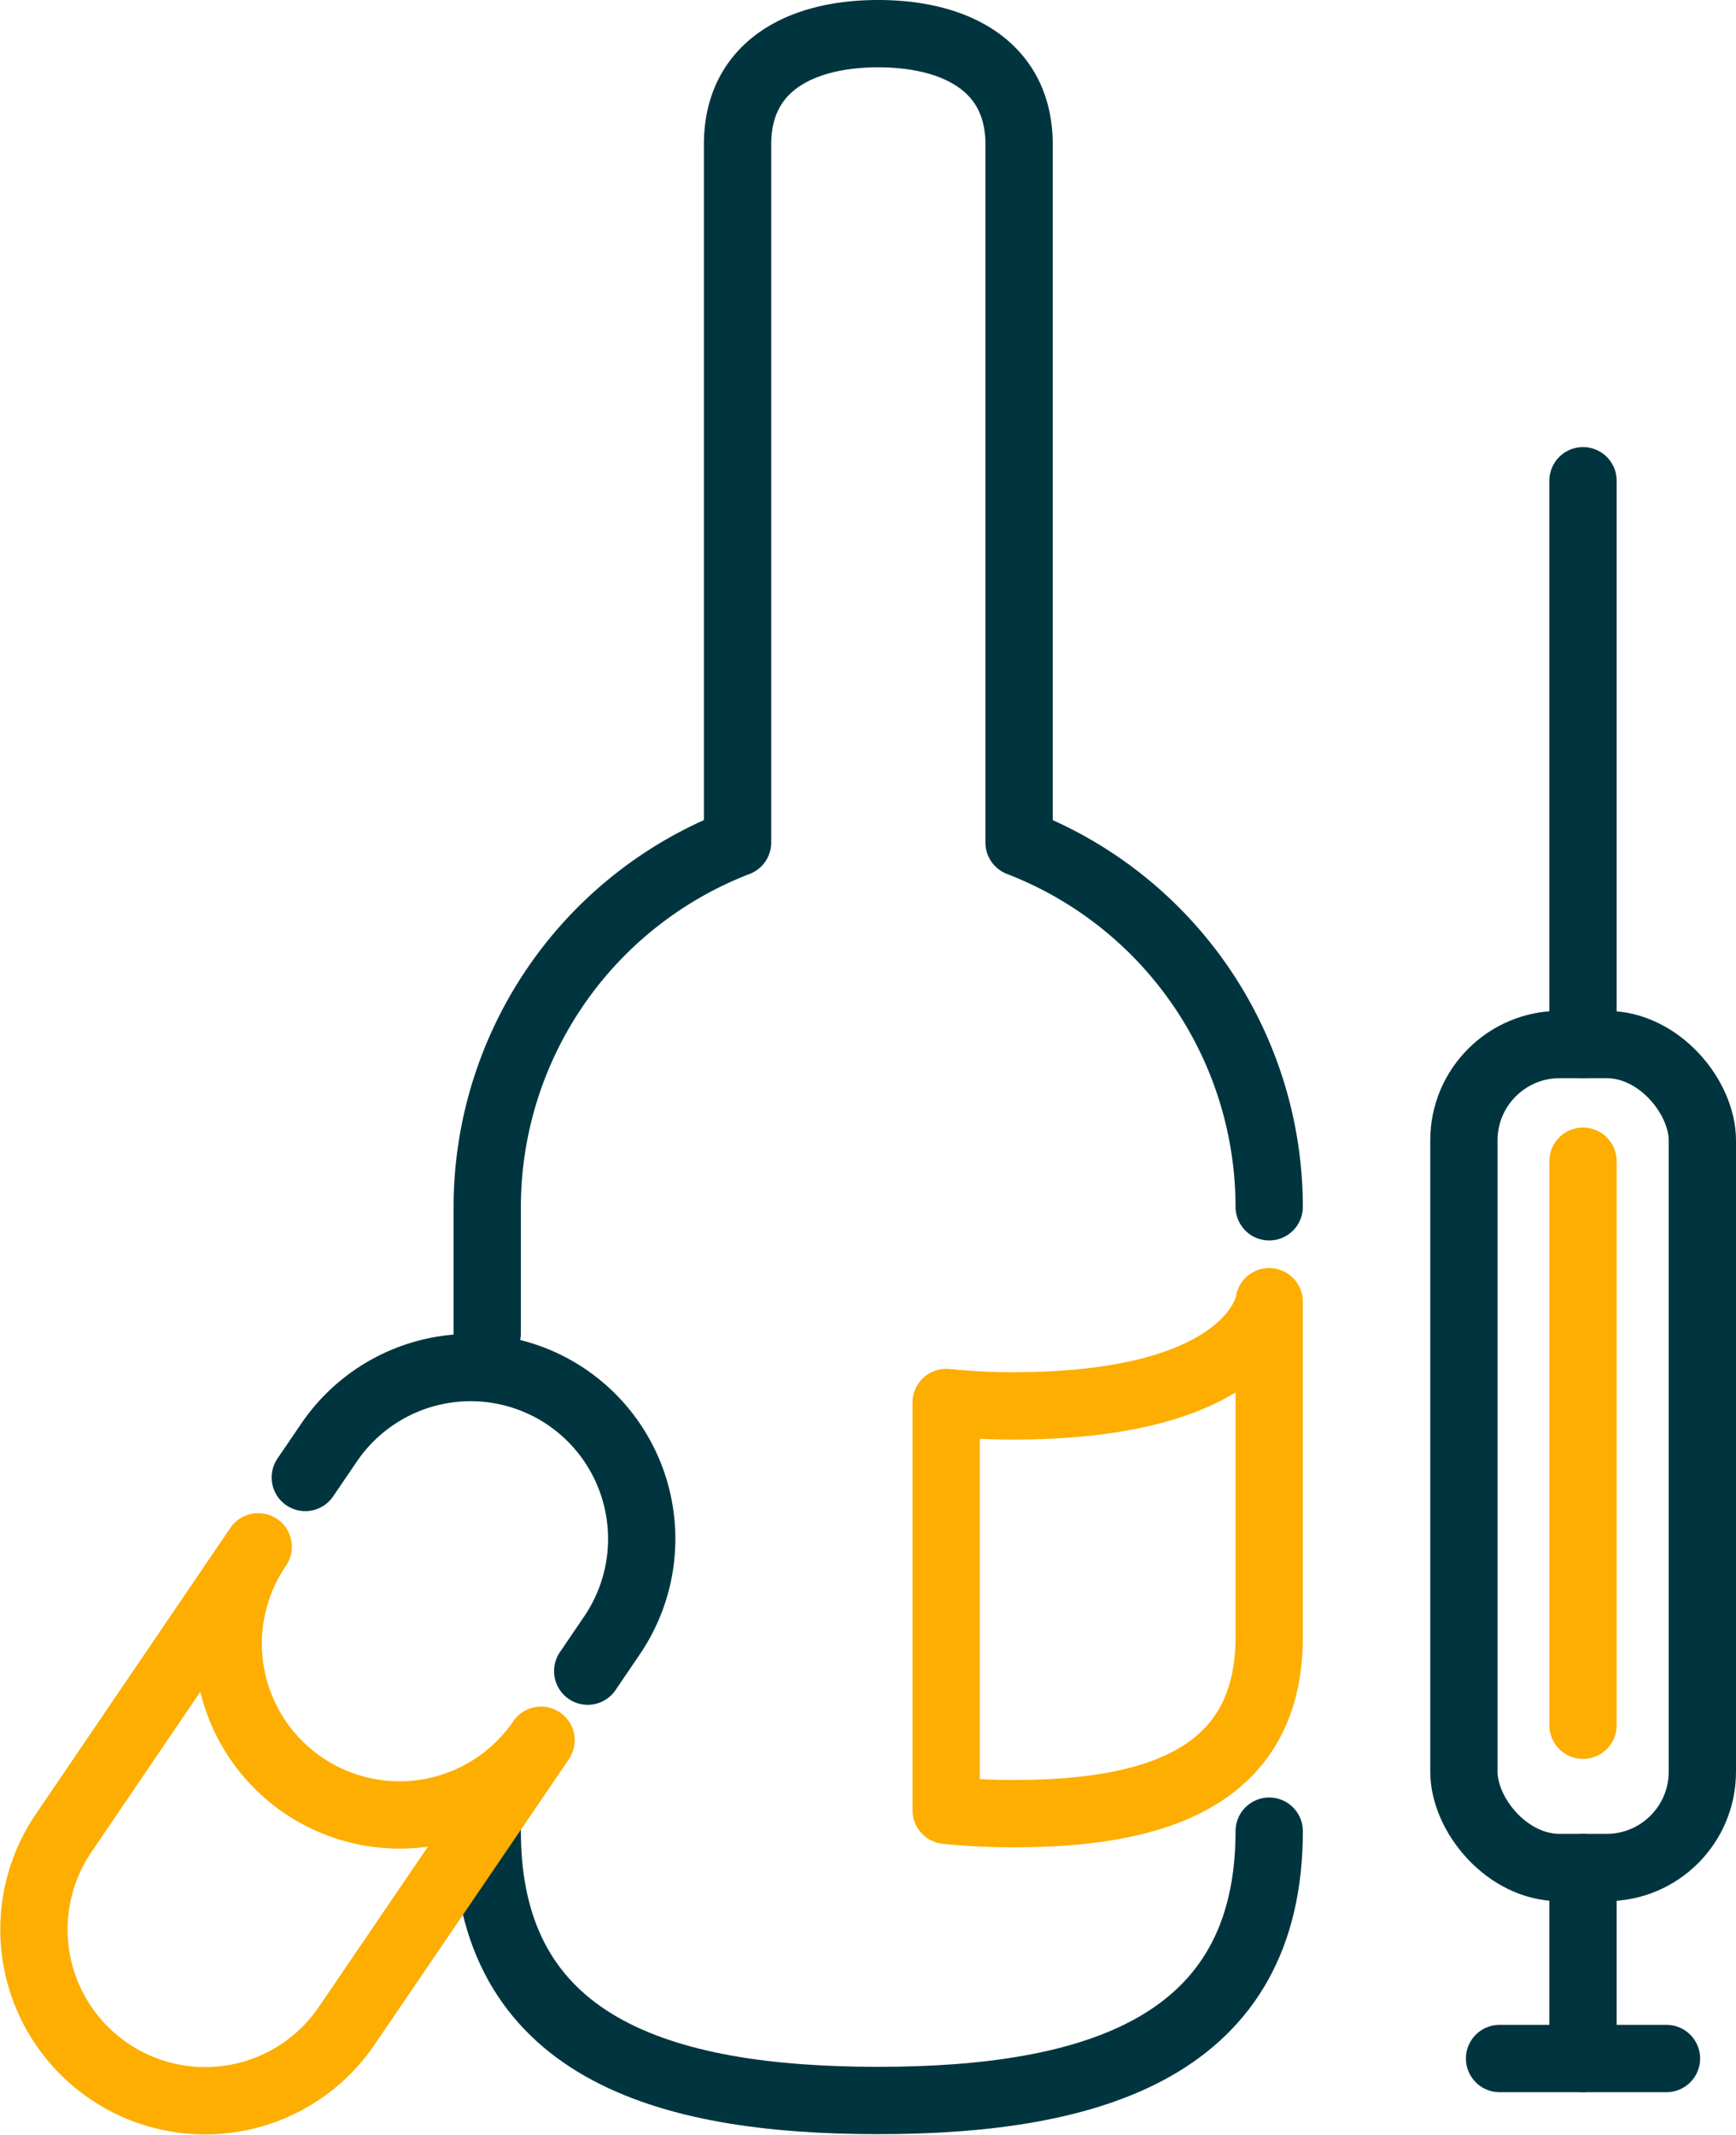 <svg xmlns="http://www.w3.org/2000/svg" viewBox="0 0 77.39 95.12"><defs><style>.cls-1,.cls-2{fill:none;stroke-linecap:round;stroke-linejoin:round;stroke-width:3px;}.cls-1{stroke:#fdae00;}.cls-2{stroke:#00353f;}</style></defs><g id="Layer_2" data-name="Layer 2"><g id="Layer_1-2" data-name="Layer 1"><path class="cls-1" d="M45.18,62.64a29,29,0,0,1-3-.15V80.66a29,29,0,0,0,3,.15c6.29,0,11.4-1.58,11.4-7.88V58S56,62.64,45.18,62.64Z"/><path class="cls-2" d="M56.58,53.77v0A17.42,17.42,0,0,0,45.43,37.54V6.43c0-3.47-2.81-4.93-6.28-4.93h0c-3.47,0-6.27,1.46-6.27,4.93V37.54A17.42,17.42,0,0,0,21.72,53.79V59.4"/><path class="cls-2" d="M21.72,81v.59c0,9.63,7.8,12,17.43,12h0c9.63,0,17.43-2.41,17.43-12v.25"/><path class="cls-2" d="M26.2,74.46l1.08-1.59a7.64,7.64,0,0,0-2-10.61h0a7.63,7.63,0,0,0-10.6,2l-1.07,1.57"/><path class="cls-1" d="M13.51,79.54h0a7.64,7.64,0,0,0,10.61-2L15.45,90.27a7.63,7.63,0,0,1-10.61,2h0a7.63,7.63,0,0,1-2-10.6l8.67-12.75A7.63,7.63,0,0,0,13.51,79.54Z"/><rect class="cls-2" x="65.26" y="46.54" width="10.63" height="36.67" rx="4.27"/><line class="cls-2" x1="70.57" y1="91.72" x2="70.57" y2="83.21"/><line class="cls-2" x1="66.85" y1="91.72" x2="74.29" y2="91.72"/><line class="cls-2" x1="70.57" y1="46.54" x2="70.57" y2="21.42"/><line class="cls-1" x1="70.57" y1="76.87" x2="70.57" y2="51.74"/></g></g></svg>